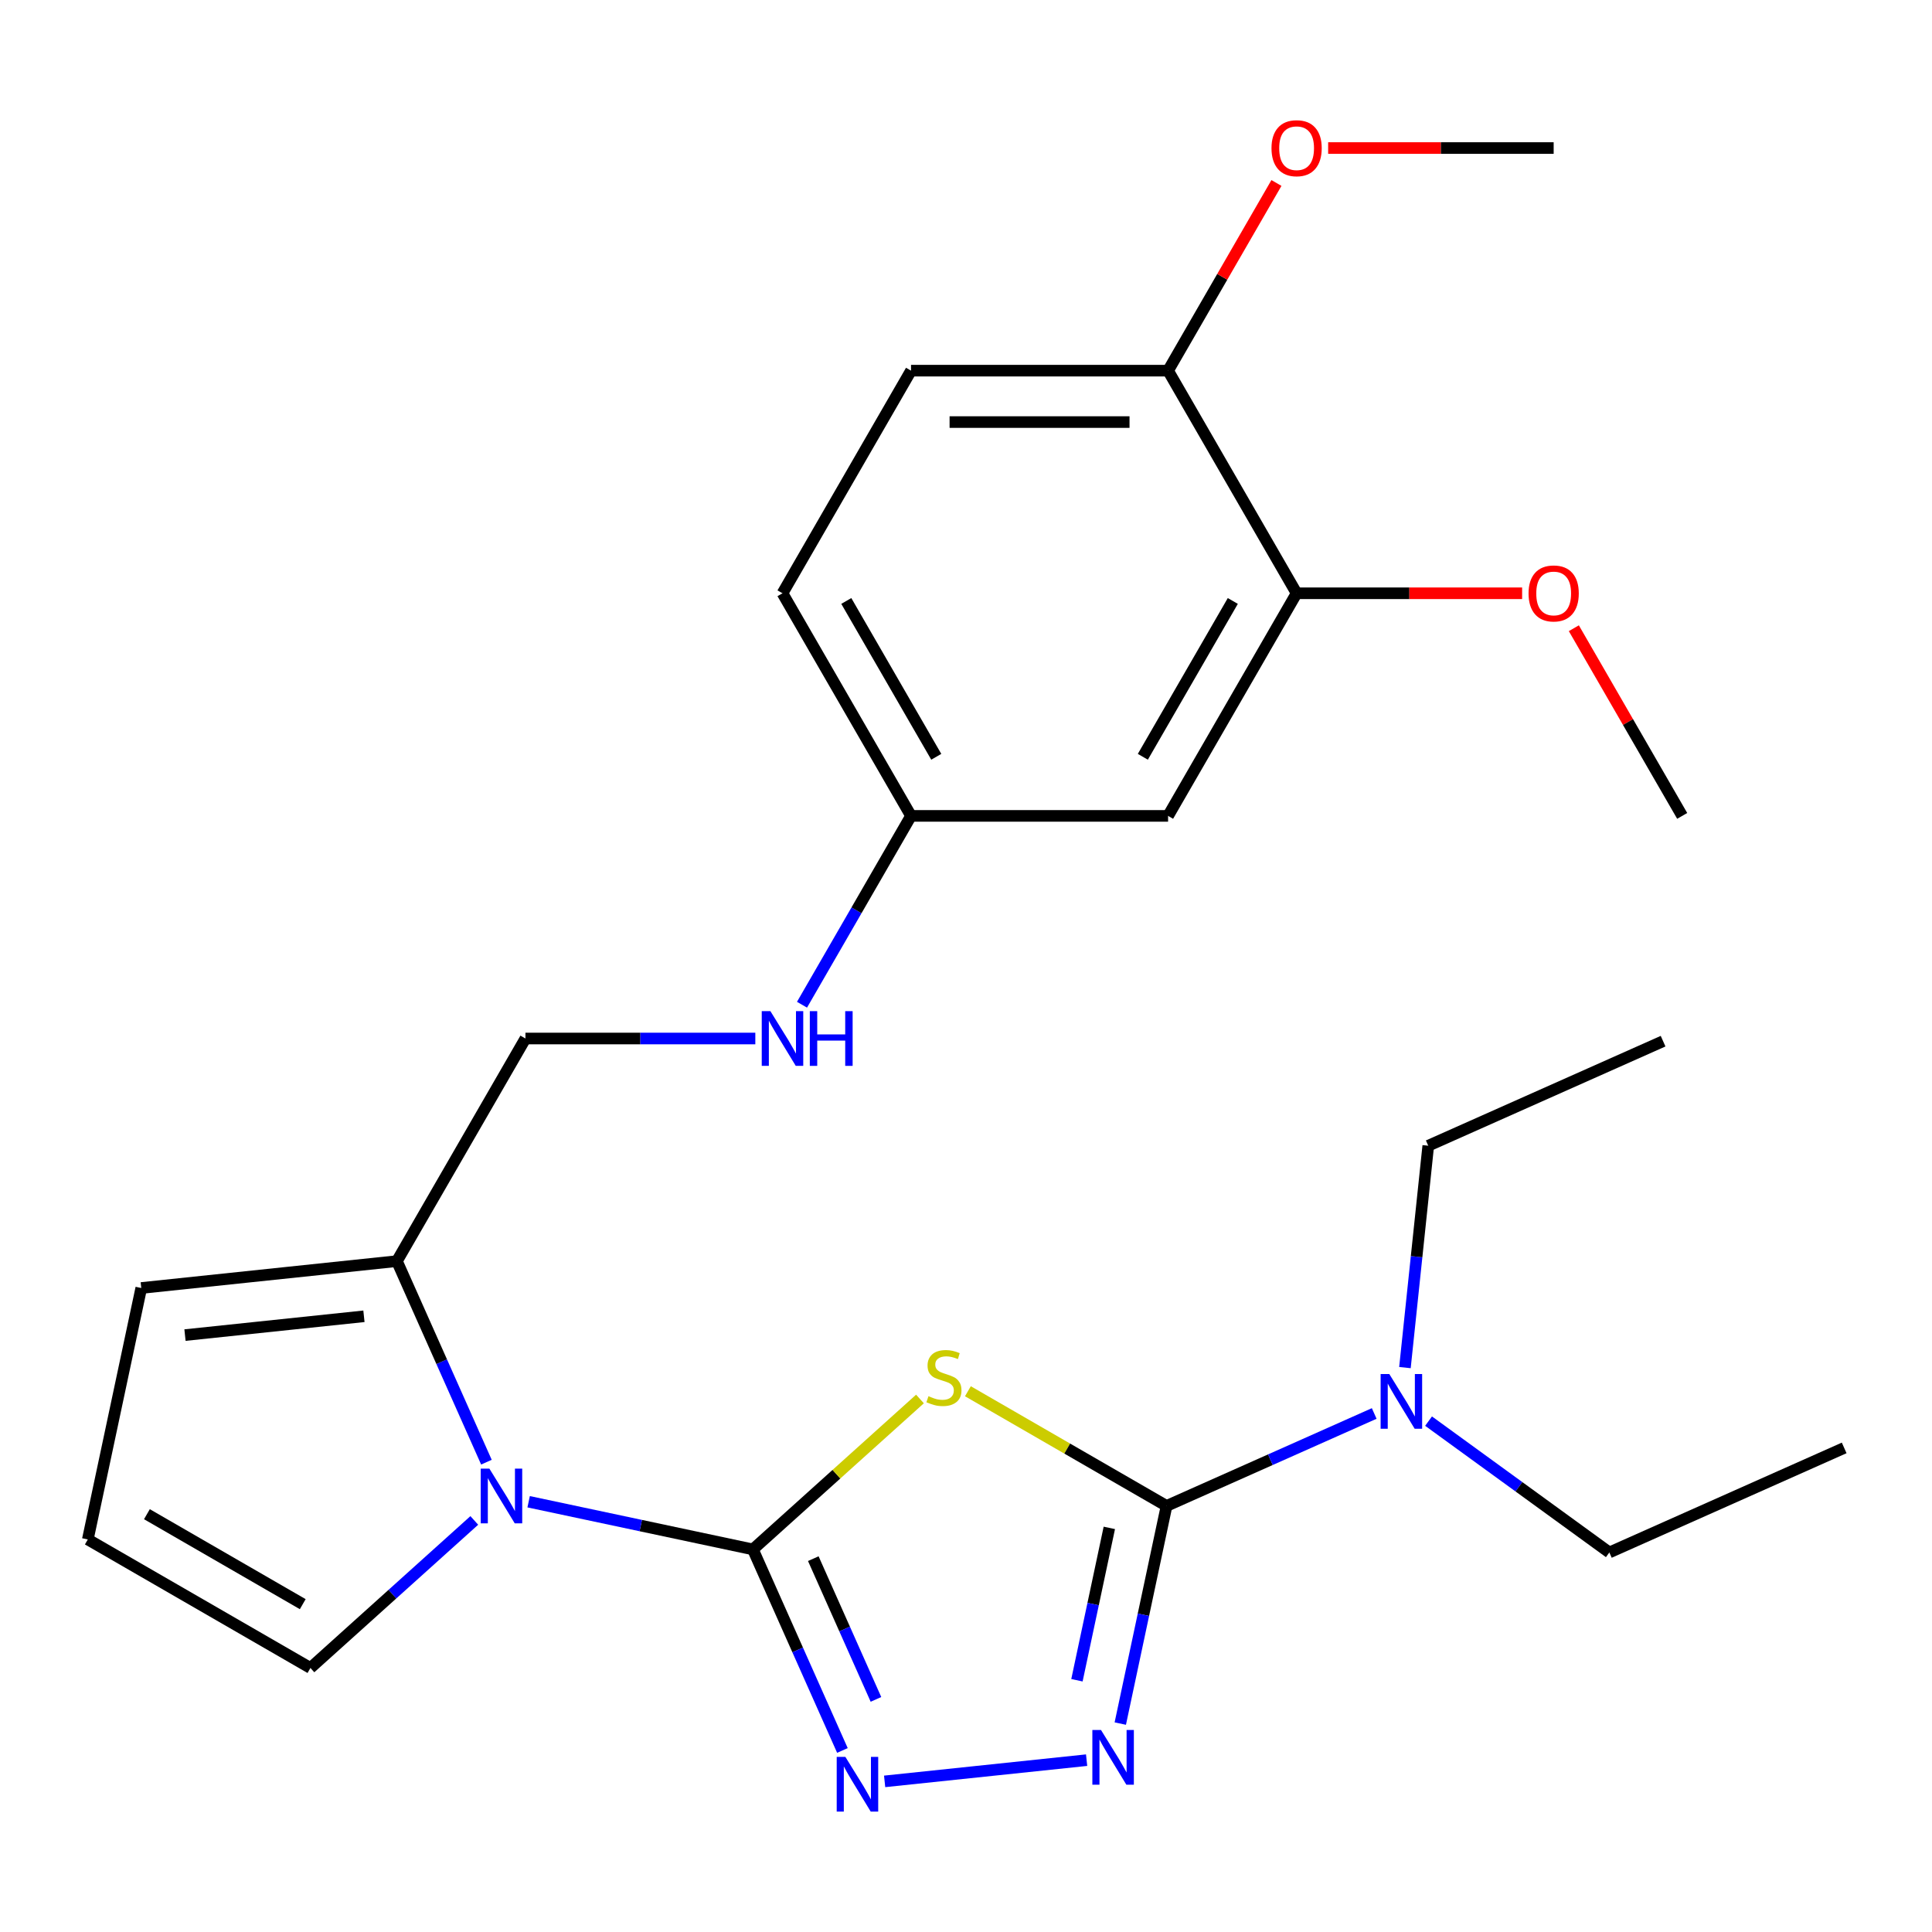 <?xml version='1.0' encoding='iso-8859-1'?>
<svg version='1.1' baseProfile='full'
              xmlns='http://www.w3.org/2000/svg'
                      xmlns:rdkit='http://www.rdkit.org/xml'
                      xmlns:xlink='http://www.w3.org/1999/xlink'
                  xml:space='preserve'
width='1000px' height='1000px' viewBox='0 0 1000 1000'>
<!-- END OF HEADER -->
<rect style='opacity:1.0;fill:#FFFFFF;stroke:none' width='1000' height='1000' x='0' y='0'> </rect>
<path class='bond-0' d='M 389.702,801.97 L 432.938,763.041' style='fill:none;fill-rule:evenodd;stroke:#000000;stroke-width:6px;stroke-linecap:butt;stroke-linejoin:miter;stroke-opacity:1' />
<path class='bond-0' d='M 432.938,763.041 L 476.173,724.112' style='fill:none;fill-rule:evenodd;stroke:#CCCC00;stroke-width:6px;stroke-linecap:butt;stroke-linejoin:miter;stroke-opacity:1' />
<path class='bond-2' d='M 389.702,801.97 L 412.868,854.002' style='fill:none;fill-rule:evenodd;stroke:#000000;stroke-width:6px;stroke-linecap:butt;stroke-linejoin:miter;stroke-opacity:1' />
<path class='bond-2' d='M 412.868,854.002 L 436.034,906.033' style='fill:none;fill-rule:evenodd;stroke:#0000FF;stroke-width:6px;stroke-linecap:butt;stroke-linejoin:miter;stroke-opacity:1' />
<path class='bond-2' d='M 420.962,806.756 L 437.178,843.178' style='fill:none;fill-rule:evenodd;stroke:#000000;stroke-width:6px;stroke-linecap:butt;stroke-linejoin:miter;stroke-opacity:1' />
<path class='bond-2' d='M 437.178,843.178 L 453.394,879.6' style='fill:none;fill-rule:evenodd;stroke:#0000FF;stroke-width:6px;stroke-linecap:butt;stroke-linejoin:miter;stroke-opacity:1' />
<path class='bond-3' d='M 389.702,801.97 L 331.663,789.634' style='fill:none;fill-rule:evenodd;stroke:#000000;stroke-width:6px;stroke-linecap:butt;stroke-linejoin:miter;stroke-opacity:1' />
<path class='bond-3' d='M 331.663,789.634 L 273.624,777.297' style='fill:none;fill-rule:evenodd;stroke:#0000FF;stroke-width:6px;stroke-linecap:butt;stroke-linejoin:miter;stroke-opacity:1' />
<path class='bond-1' d='M 500.986,720.104 L 552.396,749.786' style='fill:none;fill-rule:evenodd;stroke:#CCCC00;stroke-width:6px;stroke-linecap:butt;stroke-linejoin:miter;stroke-opacity:1' />
<path class='bond-1' d='M 552.396,749.786 L 603.806,779.467' style='fill:none;fill-rule:evenodd;stroke:#000000;stroke-width:6px;stroke-linecap:butt;stroke-linejoin:miter;stroke-opacity:1' />
<path class='bond-6' d='M 603.806,779.467 L 657.547,755.54' style='fill:none;fill-rule:evenodd;stroke:#000000;stroke-width:6px;stroke-linecap:butt;stroke-linejoin:miter;stroke-opacity:1' />
<path class='bond-6' d='M 657.547,755.54 L 711.289,731.613' style='fill:none;fill-rule:evenodd;stroke:#0000FF;stroke-width:6px;stroke-linecap:butt;stroke-linejoin:miter;stroke-opacity:1' />
<path class='bond-26' d='M 603.806,779.467 L 591.833,835.796' style='fill:none;fill-rule:evenodd;stroke:#000000;stroke-width:6px;stroke-linecap:butt;stroke-linejoin:miter;stroke-opacity:1' />
<path class='bond-26' d='M 591.833,835.796 L 579.86,892.125' style='fill:none;fill-rule:evenodd;stroke:#0000FF;stroke-width:6px;stroke-linecap:butt;stroke-linejoin:miter;stroke-opacity:1' />
<path class='bond-26' d='M 574.185,790.833 L 565.804,830.264' style='fill:none;fill-rule:evenodd;stroke:#000000;stroke-width:6px;stroke-linecap:butt;stroke-linejoin:miter;stroke-opacity:1' />
<path class='bond-26' d='M 565.804,830.264 L 557.423,869.694' style='fill:none;fill-rule:evenodd;stroke:#0000FF;stroke-width:6px;stroke-linecap:butt;stroke-linejoin:miter;stroke-opacity:1' />
<path class='bond-4' d='M 457.886,922.041 L 562.43,911.053' style='fill:none;fill-rule:evenodd;stroke:#0000FF;stroke-width:6px;stroke-linecap:butt;stroke-linejoin:miter;stroke-opacity:1' />
<path class='bond-5' d='M 251.773,756.821 L 228.607,704.79' style='fill:none;fill-rule:evenodd;stroke:#0000FF;stroke-width:6px;stroke-linecap:butt;stroke-linejoin:miter;stroke-opacity:1' />
<path class='bond-5' d='M 228.607,704.79 L 205.441,652.758' style='fill:none;fill-rule:evenodd;stroke:#000000;stroke-width:6px;stroke-linecap:butt;stroke-linejoin:miter;stroke-opacity:1' />
<path class='bond-8' d='M 245.492,786.973 L 203.086,825.155' style='fill:none;fill-rule:evenodd;stroke:#0000FF;stroke-width:6px;stroke-linecap:butt;stroke-linejoin:miter;stroke-opacity:1' />
<path class='bond-8' d='M 203.086,825.155 L 160.681,863.337' style='fill:none;fill-rule:evenodd;stroke:#000000;stroke-width:6px;stroke-linecap:butt;stroke-linejoin:miter;stroke-opacity:1' />
<path class='bond-11' d='M 205.441,652.758 L 73.118,666.666' style='fill:none;fill-rule:evenodd;stroke:#000000;stroke-width:6px;stroke-linecap:butt;stroke-linejoin:miter;stroke-opacity:1' />
<path class='bond-11' d='M 188.374,681.309 L 95.748,691.044' style='fill:none;fill-rule:evenodd;stroke:#000000;stroke-width:6px;stroke-linecap:butt;stroke-linejoin:miter;stroke-opacity:1' />
<path class='bond-12' d='M 205.441,652.758 L 271.967,537.532' style='fill:none;fill-rule:evenodd;stroke:#000000;stroke-width:6px;stroke-linecap:butt;stroke-linejoin:miter;stroke-opacity:1' />
<path class='bond-20' d='M 739.421,735.57 L 786.209,769.563' style='fill:none;fill-rule:evenodd;stroke:#0000FF;stroke-width:6px;stroke-linecap:butt;stroke-linejoin:miter;stroke-opacity:1' />
<path class='bond-20' d='M 786.209,769.563 L 832.996,803.556' style='fill:none;fill-rule:evenodd;stroke:#000000;stroke-width:6px;stroke-linecap:butt;stroke-linejoin:miter;stroke-opacity:1' />
<path class='bond-21' d='M 727.193,707.864 L 733.228,650.445' style='fill:none;fill-rule:evenodd;stroke:#0000FF;stroke-width:6px;stroke-linecap:butt;stroke-linejoin:miter;stroke-opacity:1' />
<path class='bond-21' d='M 733.228,650.445 L 739.263,593.027' style='fill:none;fill-rule:evenodd;stroke:#000000;stroke-width:6px;stroke-linecap:butt;stroke-linejoin:miter;stroke-opacity:1' />
<path class='bond-7' d='M 671.123,307.079 L 604.597,422.305' style='fill:none;fill-rule:evenodd;stroke:#000000;stroke-width:6px;stroke-linecap:butt;stroke-linejoin:miter;stroke-opacity:1' />
<path class='bond-7' d='M 638.099,311.058 L 591.531,391.716' style='fill:none;fill-rule:evenodd;stroke:#000000;stroke-width:6px;stroke-linecap:butt;stroke-linejoin:miter;stroke-opacity:1' />
<path class='bond-18' d='M 671.123,307.079 L 729.486,307.079' style='fill:none;fill-rule:evenodd;stroke:#000000;stroke-width:6px;stroke-linecap:butt;stroke-linejoin:miter;stroke-opacity:1' />
<path class='bond-18' d='M 729.486,307.079 L 787.849,307.079' style='fill:none;fill-rule:evenodd;stroke:#FF0000;stroke-width:6px;stroke-linecap:butt;stroke-linejoin:miter;stroke-opacity:1' />
<path class='bond-28' d='M 671.123,307.079 L 604.597,191.852' style='fill:none;fill-rule:evenodd;stroke:#000000;stroke-width:6px;stroke-linecap:butt;stroke-linejoin:miter;stroke-opacity:1' />
<path class='bond-10' d='M 160.681,863.337 L 45.455,796.811' style='fill:none;fill-rule:evenodd;stroke:#000000;stroke-width:6px;stroke-linecap:butt;stroke-linejoin:miter;stroke-opacity:1' />
<path class='bond-10' d='M 156.702,830.312 L 76.044,783.744' style='fill:none;fill-rule:evenodd;stroke:#000000;stroke-width:6px;stroke-linecap:butt;stroke-linejoin:miter;stroke-opacity:1' />
<path class='bond-9' d='M 604.597,422.305 L 471.545,422.305' style='fill:none;fill-rule:evenodd;stroke:#000000;stroke-width:6px;stroke-linecap:butt;stroke-linejoin:miter;stroke-opacity:1' />
<path class='bond-27' d='M 45.455,796.811 L 73.118,666.666' style='fill:none;fill-rule:evenodd;stroke:#000000;stroke-width:6px;stroke-linecap:butt;stroke-linejoin:miter;stroke-opacity:1' />
<path class='bond-14' d='M 271.967,537.532 L 331.46,537.532' style='fill:none;fill-rule:evenodd;stroke:#000000;stroke-width:6px;stroke-linecap:butt;stroke-linejoin:miter;stroke-opacity:1' />
<path class='bond-14' d='M 331.46,537.532 L 390.953,537.532' style='fill:none;fill-rule:evenodd;stroke:#0000FF;stroke-width:6px;stroke-linecap:butt;stroke-linejoin:miter;stroke-opacity:1' />
<path class='bond-13' d='M 604.597,191.852 L 471.545,191.852' style='fill:none;fill-rule:evenodd;stroke:#000000;stroke-width:6px;stroke-linecap:butt;stroke-linejoin:miter;stroke-opacity:1' />
<path class='bond-13' d='M 584.639,218.463 L 491.503,218.463' style='fill:none;fill-rule:evenodd;stroke:#000000;stroke-width:6px;stroke-linecap:butt;stroke-linejoin:miter;stroke-opacity:1' />
<path class='bond-19' d='M 604.597,191.852 L 632.639,143.282' style='fill:none;fill-rule:evenodd;stroke:#000000;stroke-width:6px;stroke-linecap:butt;stroke-linejoin:miter;stroke-opacity:1' />
<path class='bond-19' d='M 632.639,143.282 L 660.681,94.712' style='fill:none;fill-rule:evenodd;stroke:#FF0000;stroke-width:6px;stroke-linecap:butt;stroke-linejoin:miter;stroke-opacity:1' />
<path class='bond-15' d='M 415.115,520.045 L 443.33,471.175' style='fill:none;fill-rule:evenodd;stroke:#0000FF;stroke-width:6px;stroke-linecap:butt;stroke-linejoin:miter;stroke-opacity:1' />
<path class='bond-15' d='M 443.33,471.175 L 471.545,422.305' style='fill:none;fill-rule:evenodd;stroke:#000000;stroke-width:6px;stroke-linecap:butt;stroke-linejoin:miter;stroke-opacity:1' />
<path class='bond-17' d='M 471.545,422.305 L 405.019,307.079' style='fill:none;fill-rule:evenodd;stroke:#000000;stroke-width:6px;stroke-linecap:butt;stroke-linejoin:miter;stroke-opacity:1' />
<path class='bond-17' d='M 484.611,391.716 L 438.043,311.058' style='fill:none;fill-rule:evenodd;stroke:#000000;stroke-width:6px;stroke-linecap:butt;stroke-linejoin:miter;stroke-opacity:1' />
<path class='bond-16' d='M 471.545,191.852 L 405.019,307.079' style='fill:none;fill-rule:evenodd;stroke:#000000;stroke-width:6px;stroke-linecap:butt;stroke-linejoin:miter;stroke-opacity:1' />
<path class='bond-22' d='M 814.617,325.165 L 842.659,373.735' style='fill:none;fill-rule:evenodd;stroke:#FF0000;stroke-width:6px;stroke-linecap:butt;stroke-linejoin:miter;stroke-opacity:1' />
<path class='bond-22' d='M 842.659,373.735 L 870.701,422.305' style='fill:none;fill-rule:evenodd;stroke:#000000;stroke-width:6px;stroke-linecap:butt;stroke-linejoin:miter;stroke-opacity:1' />
<path class='bond-23' d='M 687.449,76.626 L 745.812,76.626' style='fill:none;fill-rule:evenodd;stroke:#FF0000;stroke-width:6px;stroke-linecap:butt;stroke-linejoin:miter;stroke-opacity:1' />
<path class='bond-23' d='M 745.812,76.626 L 804.175,76.626' style='fill:none;fill-rule:evenodd;stroke:#000000;stroke-width:6px;stroke-linecap:butt;stroke-linejoin:miter;stroke-opacity:1' />
<path class='bond-24' d='M 832.996,803.556 L 954.545,749.439' style='fill:none;fill-rule:evenodd;stroke:#000000;stroke-width:6px;stroke-linecap:butt;stroke-linejoin:miter;stroke-opacity:1' />
<path class='bond-25' d='M 739.263,593.027 L 860.812,538.91' style='fill:none;fill-rule:evenodd;stroke:#000000;stroke-width:6px;stroke-linecap:butt;stroke-linejoin:miter;stroke-opacity:1' />
<path  class='atom-1' d='M 480.579 722.661
Q 480.899 722.781, 482.219 723.341
Q 483.539 723.901, 484.979 724.261
Q 486.459 724.581, 487.899 724.581
Q 490.579 724.581, 492.139 723.301
Q 493.699 721.981, 493.699 719.701
Q 493.699 718.141, 492.899 717.181
Q 492.139 716.221, 490.939 715.701
Q 489.739 715.181, 487.739 714.581
Q 485.219 713.821, 483.699 713.101
Q 482.219 712.381, 481.139 710.861
Q 480.099 709.341, 480.099 706.781
Q 480.099 703.221, 482.499 701.021
Q 484.939 698.821, 489.739 698.821
Q 493.019 698.821, 496.739 700.381
L 495.819 703.461
Q 492.419 702.061, 489.859 702.061
Q 487.099 702.061, 485.579 703.221
Q 484.059 704.341, 484.099 706.301
Q 484.099 707.821, 484.859 708.741
Q 485.659 709.661, 486.779 710.181
Q 487.939 710.701, 489.859 711.301
Q 492.419 712.101, 493.939 712.901
Q 495.459 713.701, 496.539 715.341
Q 497.659 716.941, 497.659 719.701
Q 497.659 723.621, 495.019 725.741
Q 492.419 727.821, 488.059 727.821
Q 485.539 727.821, 483.619 727.261
Q 481.739 726.741, 479.499 725.821
L 480.579 722.661
' fill='#CCCC00'/>
<path  class='atom-3' d='M 437.56 909.36
L 446.84 924.36
Q 447.76 925.84, 449.24 928.52
Q 450.72 931.2, 450.8 931.36
L 450.8 909.36
L 454.56 909.36
L 454.56 937.68
L 450.68 937.68
L 440.72 921.28
Q 439.56 919.36, 438.32 917.16
Q 437.12 914.96, 436.76 914.28
L 436.76 937.68
L 433.08 937.68
L 433.08 909.36
L 437.56 909.36
' fill='#0000FF'/>
<path  class='atom-4' d='M 253.298 760.147
L 262.578 775.147
Q 263.498 776.627, 264.978 779.307
Q 266.458 781.987, 266.538 782.147
L 266.538 760.147
L 270.298 760.147
L 270.298 788.467
L 266.418 788.467
L 256.458 772.067
Q 255.298 770.147, 254.058 767.947
Q 252.858 765.747, 252.498 765.067
L 252.498 788.467
L 248.818 788.467
L 248.818 760.147
L 253.298 760.147
' fill='#0000FF'/>
<path  class='atom-5' d='M 569.883 895.452
L 579.163 910.452
Q 580.083 911.932, 581.563 914.612
Q 583.043 917.292, 583.123 917.452
L 583.123 895.452
L 586.883 895.452
L 586.883 923.772
L 583.003 923.772
L 573.043 907.372
Q 571.883 905.452, 570.643 903.252
Q 569.443 901.052, 569.083 900.372
L 569.083 923.772
L 565.403 923.772
L 565.403 895.452
L 569.883 895.452
' fill='#0000FF'/>
<path  class='atom-7' d='M 719.095 711.19
L 728.375 726.19
Q 729.295 727.67, 730.775 730.35
Q 732.255 733.03, 732.335 733.19
L 732.335 711.19
L 736.095 711.19
L 736.095 739.51
L 732.215 739.51
L 722.255 723.11
Q 721.095 721.19, 719.855 718.99
Q 718.655 716.79, 718.295 716.11
L 718.295 739.51
L 714.615 739.51
L 714.615 711.19
L 719.095 711.19
' fill='#0000FF'/>
<path  class='atom-15' d='M 398.759 523.372
L 408.039 538.372
Q 408.959 539.852, 410.439 542.532
Q 411.919 545.212, 411.999 545.372
L 411.999 523.372
L 415.759 523.372
L 415.759 551.692
L 411.879 551.692
L 401.919 535.292
Q 400.759 533.372, 399.519 531.172
Q 398.319 528.972, 397.959 528.292
L 397.959 551.692
L 394.279 551.692
L 394.279 523.372
L 398.759 523.372
' fill='#0000FF'/>
<path  class='atom-15' d='M 419.159 523.372
L 422.999 523.372
L 422.999 535.412
L 437.479 535.412
L 437.479 523.372
L 441.319 523.372
L 441.319 551.692
L 437.479 551.692
L 437.479 538.612
L 422.999 538.612
L 422.999 551.692
L 419.159 551.692
L 419.159 523.372
' fill='#0000FF'/>
<path  class='atom-19' d='M 791.175 307.159
Q 791.175 300.359, 794.535 296.559
Q 797.895 292.759, 804.175 292.759
Q 810.455 292.759, 813.815 296.559
Q 817.175 300.359, 817.175 307.159
Q 817.175 314.039, 813.775 317.959
Q 810.375 321.839, 804.175 321.839
Q 797.935 321.839, 794.535 317.959
Q 791.175 314.079, 791.175 307.159
M 804.175 318.639
Q 808.495 318.639, 810.815 315.759
Q 813.175 312.839, 813.175 307.159
Q 813.175 301.599, 810.815 298.799
Q 808.495 295.959, 804.175 295.959
Q 799.855 295.959, 797.495 298.759
Q 795.175 301.559, 795.175 307.159
Q 795.175 312.879, 797.495 315.759
Q 799.855 318.639, 804.175 318.639
' fill='#FF0000'/>
<path  class='atom-20' d='M 658.123 76.706
Q 658.123 69.906, 661.483 66.106
Q 664.843 62.306, 671.123 62.306
Q 677.403 62.306, 680.763 66.106
Q 684.123 69.906, 684.123 76.706
Q 684.123 83.586, 680.723 87.506
Q 677.323 91.386, 671.123 91.386
Q 664.883 91.386, 661.483 87.506
Q 658.123 83.626, 658.123 76.706
M 671.123 88.186
Q 675.443 88.186, 677.763 85.306
Q 680.123 82.386, 680.123 76.706
Q 680.123 71.146, 677.763 68.346
Q 675.443 65.506, 671.123 65.506
Q 666.803 65.506, 664.443 68.306
Q 662.123 71.106, 662.123 76.706
Q 662.123 82.426, 664.443 85.306
Q 666.803 88.186, 671.123 88.186
' fill='#FF0000'/>
</svg>
